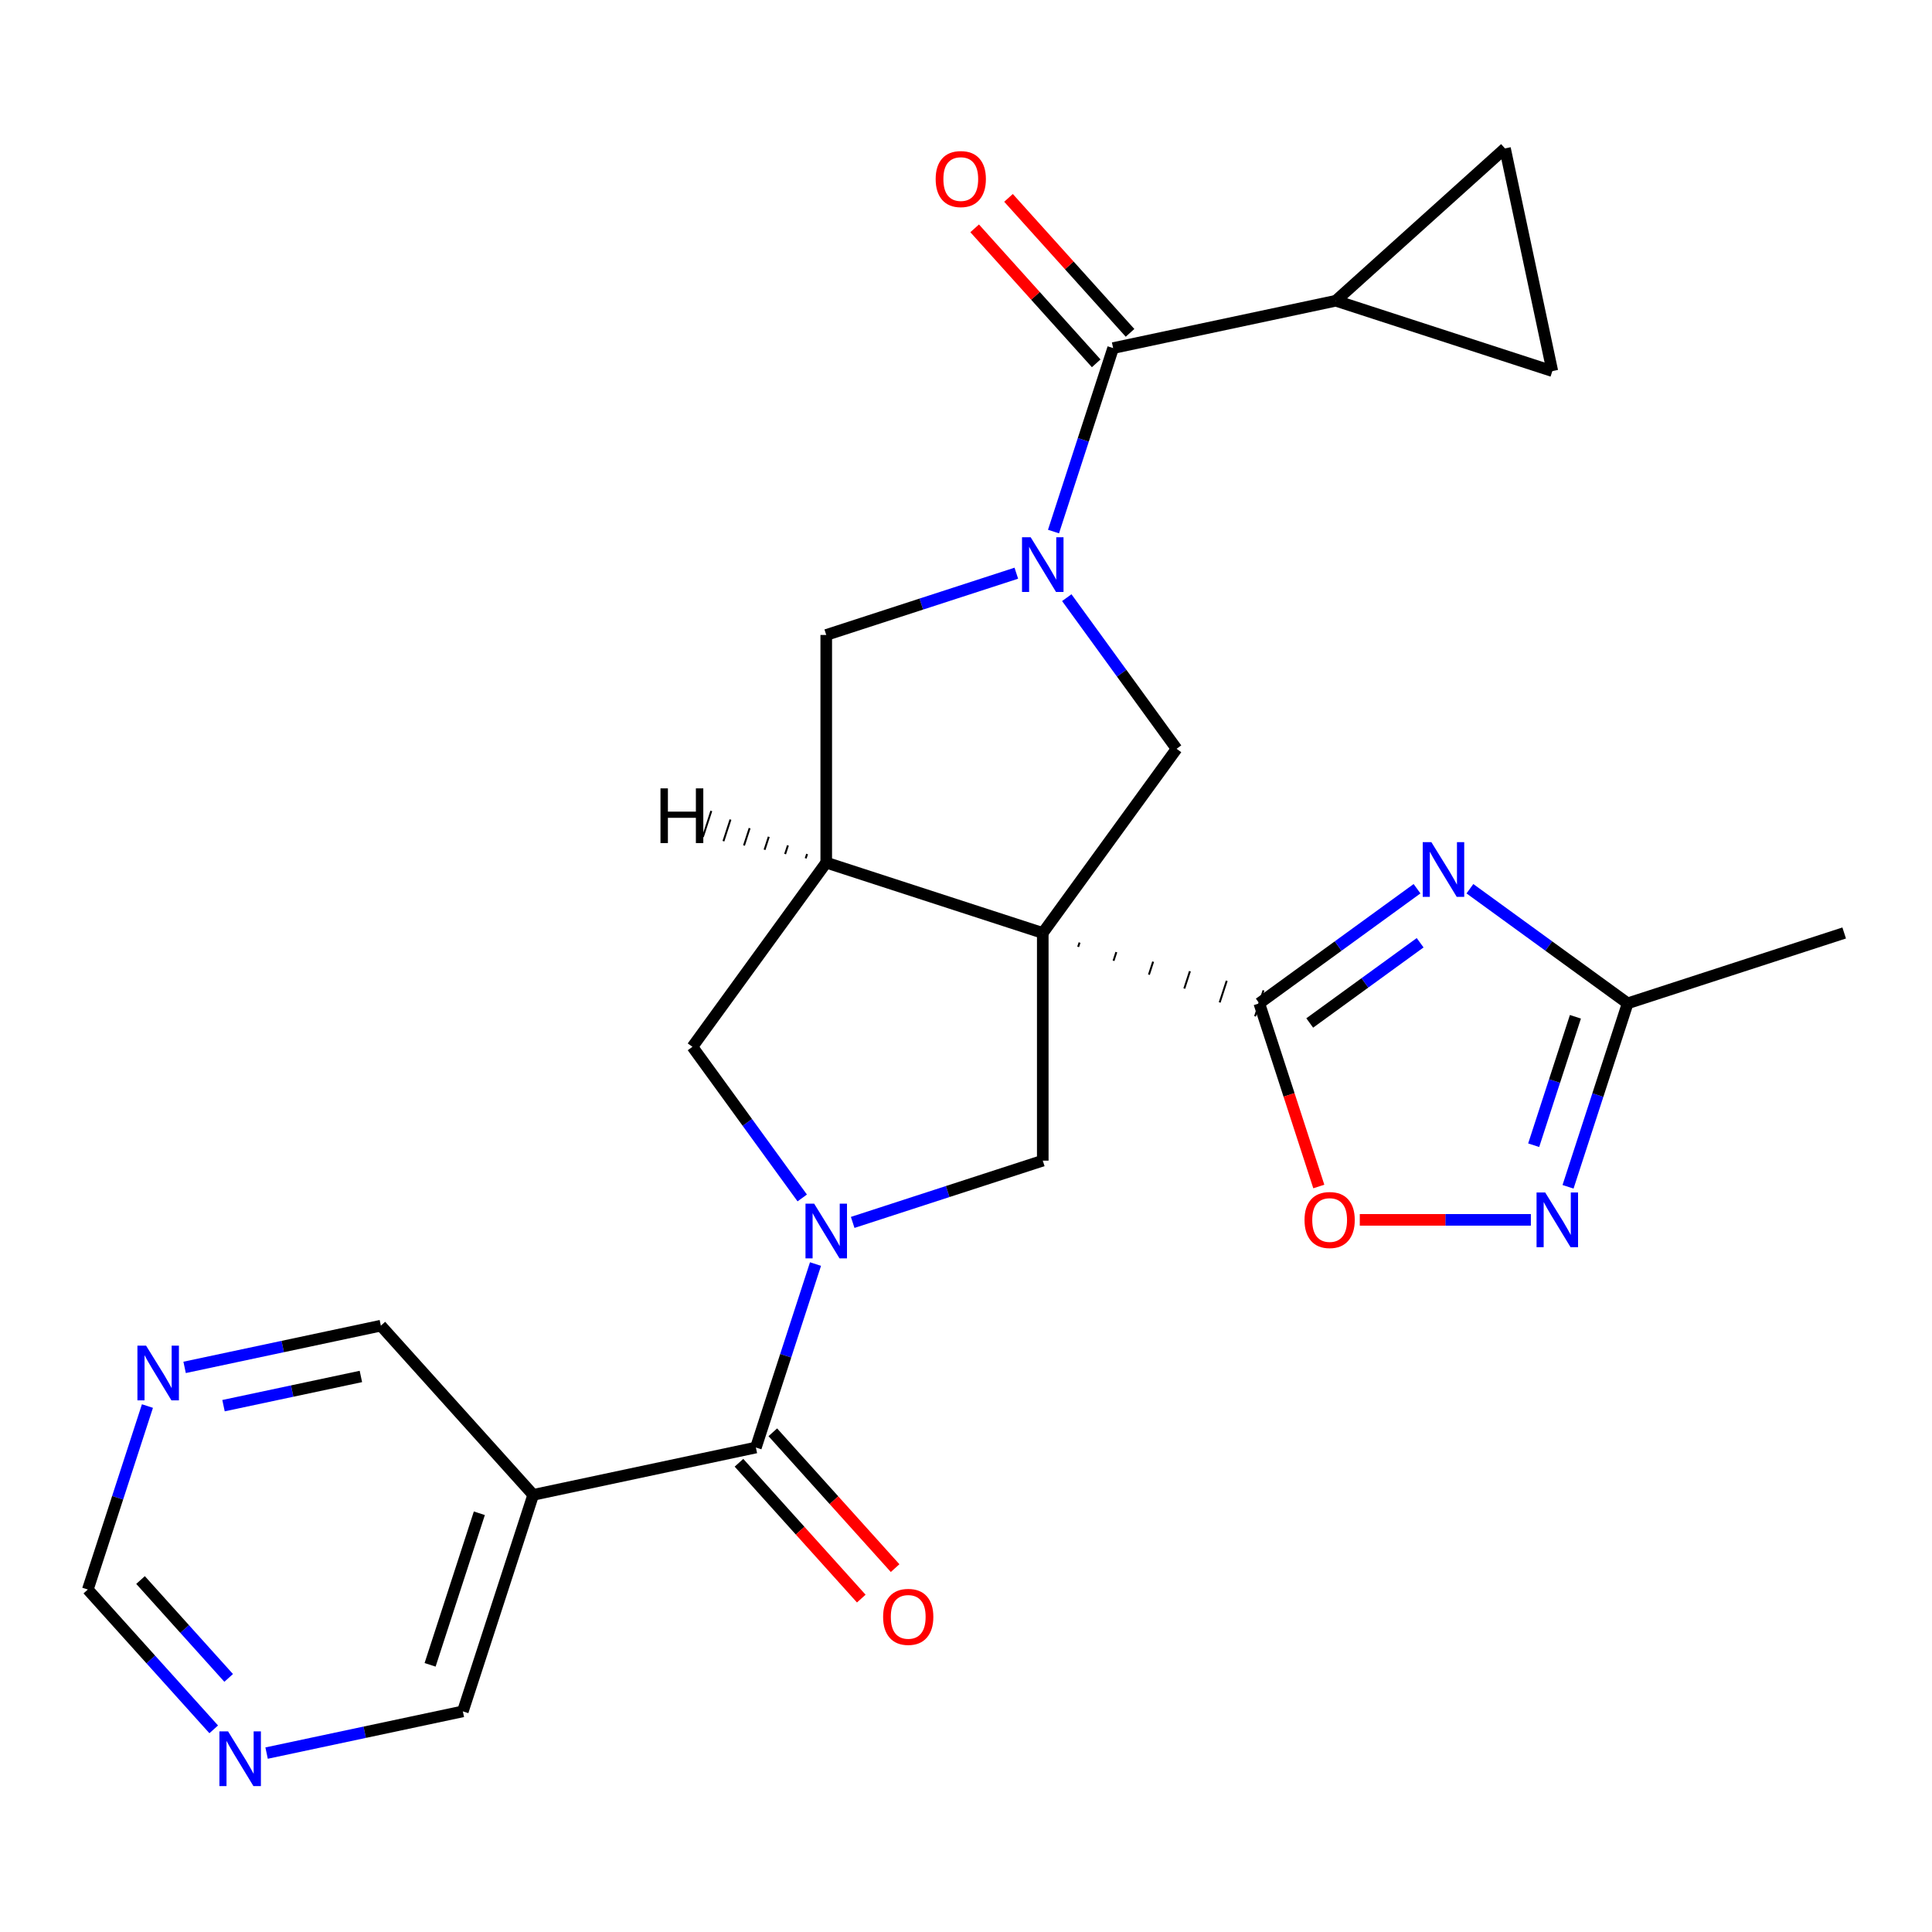 <?xml version='1.0' encoding='iso-8859-1'?>
<svg version='1.1' baseProfile='full'
              xmlns='http://www.w3.org/2000/svg'
                      xmlns:rdkit='http://www.rdkit.org/xml'
                      xmlns:xlink='http://www.w3.org/1999/xlink'
                  xml:space='preserve'
width='1000px' height='1000px' viewBox='0 0 1000 1000'>
<!-- END OF HEADER -->
<rect style='opacity:1.0;fill:#FFFFFF;stroke:none' width='1000' height='1000' x='0' y='0'> </rect>
<path class='bond-0' d='M 558.048,490.1 L 558.776,487.858' style='fill:none;fill-rule:evenodd;stroke:#000000;stroke-width:1.0px;stroke-linecap:butt;stroke-linejoin:miter;stroke-opacity:1' />
<path class='bond-0' d='M 576.363,497.289 L 577.819,492.806' style='fill:none;fill-rule:evenodd;stroke:#000000;stroke-width:1.0px;stroke-linecap:butt;stroke-linejoin:miter;stroke-opacity:1' />
<path class='bond-0' d='M 594.677,504.479 L 596.862,497.755' style='fill:none;fill-rule:evenodd;stroke:#000000;stroke-width:1.0px;stroke-linecap:butt;stroke-linejoin:miter;stroke-opacity:1' />
<path class='bond-0' d='M 612.992,511.669 L 615.905,502.703' style='fill:none;fill-rule:evenodd;stroke:#000000;stroke-width:1.0px;stroke-linecap:butt;stroke-linejoin:miter;stroke-opacity:1' />
<path class='bond-0' d='M 631.306,518.859 L 634.948,507.651' style='fill:none;fill-rule:evenodd;stroke:#000000;stroke-width:1.0px;stroke-linecap:butt;stroke-linejoin:miter;stroke-opacity:1' />
<path class='bond-0' d='M 649.621,526.048 L 653.99,512.6' style='fill:none;fill-rule:evenodd;stroke:#000000;stroke-width:1.0px;stroke-linecap:butt;stroke-linejoin:miter;stroke-opacity:1' />
<path class='bond-4' d='M 539.734,482.91 L 427.662,446.495' style='fill:none;fill-rule:evenodd;stroke:#000000;stroke-width:6px;stroke-linecap:butt;stroke-linejoin:miter;stroke-opacity:1' />
<path class='bond-5' d='M 539.734,482.91 L 608.998,387.576' style='fill:none;fill-rule:evenodd;stroke:#000000;stroke-width:6px;stroke-linecap:butt;stroke-linejoin:miter;stroke-opacity:1' />
<path class='bond-6' d='M 539.734,482.91 L 539.734,600.749' style='fill:none;fill-rule:evenodd;stroke:#000000;stroke-width:6px;stroke-linecap:butt;stroke-linejoin:miter;stroke-opacity:1' />
<path class='bond-3' d='M 651.806,519.324 L 692.63,489.664' style='fill:none;fill-rule:evenodd;stroke:#000000;stroke-width:6px;stroke-linecap:butt;stroke-linejoin:miter;stroke-opacity:1' />
<path class='bond-3' d='M 692.63,489.664 L 733.454,460.003' style='fill:none;fill-rule:evenodd;stroke:#0000FF;stroke-width:6px;stroke-linecap:butt;stroke-linejoin:miter;stroke-opacity:1' />
<path class='bond-3' d='M 677.906,529.493 L 706.482,508.731' style='fill:none;fill-rule:evenodd;stroke:#000000;stroke-width:6px;stroke-linecap:butt;stroke-linejoin:miter;stroke-opacity:1' />
<path class='bond-3' d='M 706.482,508.731 L 735.059,487.968' style='fill:none;fill-rule:evenodd;stroke:#0000FF;stroke-width:6px;stroke-linecap:butt;stroke-linejoin:miter;stroke-opacity:1' />
<path class='bond-10' d='M 651.806,519.324 L 667.208,566.727' style='fill:none;fill-rule:evenodd;stroke:#000000;stroke-width:6px;stroke-linecap:butt;stroke-linejoin:miter;stroke-opacity:1' />
<path class='bond-10' d='M 667.208,566.727 L 682.61,614.13' style='fill:none;fill-rule:evenodd;stroke:#FF0000;stroke-width:6px;stroke-linecap:butt;stroke-linejoin:miter;stroke-opacity:1' />
<path class='bond-1' d='M 441.348,632.717 L 490.541,616.733' style='fill:none;fill-rule:evenodd;stroke:#0000FF;stroke-width:6px;stroke-linecap:butt;stroke-linejoin:miter;stroke-opacity:1' />
<path class='bond-1' d='M 490.541,616.733 L 539.734,600.749' style='fill:none;fill-rule:evenodd;stroke:#000000;stroke-width:6px;stroke-linecap:butt;stroke-linejoin:miter;stroke-opacity:1' />
<path class='bond-7' d='M 422.104,654.269 L 406.676,701.752' style='fill:none;fill-rule:evenodd;stroke:#0000FF;stroke-width:6px;stroke-linecap:butt;stroke-linejoin:miter;stroke-opacity:1' />
<path class='bond-7' d='M 406.676,701.752 L 391.247,749.235' style='fill:none;fill-rule:evenodd;stroke:#000000;stroke-width:6px;stroke-linecap:butt;stroke-linejoin:miter;stroke-opacity:1' />
<path class='bond-26' d='M 415.234,620.057 L 386.816,580.943' style='fill:none;fill-rule:evenodd;stroke:#0000FF;stroke-width:6px;stroke-linecap:butt;stroke-linejoin:miter;stroke-opacity:1' />
<path class='bond-26' d='M 386.816,580.943 L 358.398,541.829' style='fill:none;fill-rule:evenodd;stroke:#000000;stroke-width:6px;stroke-linecap:butt;stroke-linejoin:miter;stroke-opacity:1' />
<path class='bond-2' d='M 552.162,309.348 L 580.58,348.462' style='fill:none;fill-rule:evenodd;stroke:#0000FF;stroke-width:6px;stroke-linecap:butt;stroke-linejoin:miter;stroke-opacity:1' />
<path class='bond-2' d='M 580.58,348.462 L 608.998,387.576' style='fill:none;fill-rule:evenodd;stroke:#000000;stroke-width:6px;stroke-linecap:butt;stroke-linejoin:miter;stroke-opacity:1' />
<path class='bond-8' d='M 545.292,275.136 L 560.72,227.653' style='fill:none;fill-rule:evenodd;stroke:#0000FF;stroke-width:6px;stroke-linecap:butt;stroke-linejoin:miter;stroke-opacity:1' />
<path class='bond-8' d='M 560.72,227.653 L 576.148,180.17' style='fill:none;fill-rule:evenodd;stroke:#000000;stroke-width:6px;stroke-linecap:butt;stroke-linejoin:miter;stroke-opacity:1' />
<path class='bond-27' d='M 526.048,296.689 L 476.855,312.672' style='fill:none;fill-rule:evenodd;stroke:#0000FF;stroke-width:6px;stroke-linecap:butt;stroke-linejoin:miter;stroke-opacity:1' />
<path class='bond-27' d='M 476.855,312.672 L 427.662,328.656' style='fill:none;fill-rule:evenodd;stroke:#000000;stroke-width:6px;stroke-linecap:butt;stroke-linejoin:miter;stroke-opacity:1' />
<path class='bond-11' d='M 760.826,460.003 L 801.65,489.664' style='fill:none;fill-rule:evenodd;stroke:#0000FF;stroke-width:6px;stroke-linecap:butt;stroke-linejoin:miter;stroke-opacity:1' />
<path class='bond-11' d='M 801.65,489.664 L 842.474,519.324' style='fill:none;fill-rule:evenodd;stroke:#000000;stroke-width:6px;stroke-linecap:butt;stroke-linejoin:miter;stroke-opacity:1' />
<path class='bond-12' d='M 427.662,446.495 L 427.662,328.656' style='fill:none;fill-rule:evenodd;stroke:#000000;stroke-width:6px;stroke-linecap:butt;stroke-linejoin:miter;stroke-opacity:1' />
<path class='bond-13' d='M 427.662,446.495 L 358.398,541.829' style='fill:none;fill-rule:evenodd;stroke:#000000;stroke-width:6px;stroke-linecap:butt;stroke-linejoin:miter;stroke-opacity:1' />
<path class='bond-31' d='M 417.747,442.035 L 417.019,444.276' style='fill:none;fill-rule:evenodd;stroke:#000000;stroke-width:1.0px;stroke-linecap:butt;stroke-linejoin:miter;stroke-opacity:1' />
<path class='bond-31' d='M 407.833,437.575 L 406.377,442.057' style='fill:none;fill-rule:evenodd;stroke:#000000;stroke-width:1.0px;stroke-linecap:butt;stroke-linejoin:miter;stroke-opacity:1' />
<path class='bond-31' d='M 397.919,433.114 L 395.734,439.839' style='fill:none;fill-rule:evenodd;stroke:#000000;stroke-width:1.0px;stroke-linecap:butt;stroke-linejoin:miter;stroke-opacity:1' />
<path class='bond-31' d='M 388.005,428.654 L 385.091,437.62' style='fill:none;fill-rule:evenodd;stroke:#000000;stroke-width:1.0px;stroke-linecap:butt;stroke-linejoin:miter;stroke-opacity:1' />
<path class='bond-31' d='M 378.09,424.193 L 374.449,435.401' style='fill:none;fill-rule:evenodd;stroke:#000000;stroke-width:1.0px;stroke-linecap:butt;stroke-linejoin:miter;stroke-opacity:1' />
<path class='bond-31' d='M 368.176,419.733 L 363.806,433.182' style='fill:none;fill-rule:evenodd;stroke:#000000;stroke-width:1.0px;stroke-linecap:butt;stroke-linejoin:miter;stroke-opacity:1' />
<path class='bond-15' d='M 391.247,749.235 L 275.983,773.736' style='fill:none;fill-rule:evenodd;stroke:#000000;stroke-width:6px;stroke-linecap:butt;stroke-linejoin:miter;stroke-opacity:1' />
<path class='bond-18' d='M 382.49,757.12 L 414.142,792.273' style='fill:none;fill-rule:evenodd;stroke:#000000;stroke-width:6px;stroke-linecap:butt;stroke-linejoin:miter;stroke-opacity:1' />
<path class='bond-18' d='M 414.142,792.273 L 445.794,827.426' style='fill:none;fill-rule:evenodd;stroke:#FF0000;stroke-width:6px;stroke-linecap:butt;stroke-linejoin:miter;stroke-opacity:1' />
<path class='bond-18' d='M 400.005,741.35 L 431.656,776.503' style='fill:none;fill-rule:evenodd;stroke:#000000;stroke-width:6px;stroke-linecap:butt;stroke-linejoin:miter;stroke-opacity:1' />
<path class='bond-18' d='M 431.656,776.503 L 463.308,811.656' style='fill:none;fill-rule:evenodd;stroke:#FF0000;stroke-width:6px;stroke-linecap:butt;stroke-linejoin:miter;stroke-opacity:1' />
<path class='bond-14' d='M 576.148,180.17 L 691.412,155.67' style='fill:none;fill-rule:evenodd;stroke:#000000;stroke-width:6px;stroke-linecap:butt;stroke-linejoin:miter;stroke-opacity:1' />
<path class='bond-19' d='M 584.905,172.285 L 553.451,137.352' style='fill:none;fill-rule:evenodd;stroke:#000000;stroke-width:6px;stroke-linecap:butt;stroke-linejoin:miter;stroke-opacity:1' />
<path class='bond-19' d='M 553.451,137.352 L 521.998,102.419' style='fill:none;fill-rule:evenodd;stroke:#FF0000;stroke-width:6px;stroke-linecap:butt;stroke-linejoin:miter;stroke-opacity:1' />
<path class='bond-19' d='M 567.391,188.055 L 535.937,153.122' style='fill:none;fill-rule:evenodd;stroke:#000000;stroke-width:6px;stroke-linecap:butt;stroke-linejoin:miter;stroke-opacity:1' />
<path class='bond-19' d='M 535.937,153.122 L 504.483,118.189' style='fill:none;fill-rule:evenodd;stroke:#FF0000;stroke-width:6px;stroke-linecap:butt;stroke-linejoin:miter;stroke-opacity:1' />
<path class='bond-9' d='M 792.373,631.396 L 748.098,631.396' style='fill:none;fill-rule:evenodd;stroke:#0000FF;stroke-width:6px;stroke-linecap:butt;stroke-linejoin:miter;stroke-opacity:1' />
<path class='bond-9' d='M 748.098,631.396 L 703.824,631.396' style='fill:none;fill-rule:evenodd;stroke:#FF0000;stroke-width:6px;stroke-linecap:butt;stroke-linejoin:miter;stroke-opacity:1' />
<path class='bond-28' d='M 811.617,614.29 L 827.045,566.807' style='fill:none;fill-rule:evenodd;stroke:#0000FF;stroke-width:6px;stroke-linecap:butt;stroke-linejoin:miter;stroke-opacity:1' />
<path class='bond-28' d='M 827.045,566.807 L 842.474,519.324' style='fill:none;fill-rule:evenodd;stroke:#000000;stroke-width:6px;stroke-linecap:butt;stroke-linejoin:miter;stroke-opacity:1' />
<path class='bond-28' d='M 793.831,592.762 L 804.631,559.524' style='fill:none;fill-rule:evenodd;stroke:#0000FF;stroke-width:6px;stroke-linecap:butt;stroke-linejoin:miter;stroke-opacity:1' />
<path class='bond-28' d='M 804.631,559.524 L 815.431,526.286' style='fill:none;fill-rule:evenodd;stroke:#000000;stroke-width:6px;stroke-linecap:butt;stroke-linejoin:miter;stroke-opacity:1' />
<path class='bond-25' d='M 842.474,519.324 L 954.545,482.91' style='fill:none;fill-rule:evenodd;stroke:#000000;stroke-width:6px;stroke-linecap:butt;stroke-linejoin:miter;stroke-opacity:1' />
<path class='bond-16' d='M 691.412,155.67 L 778.984,76.82' style='fill:none;fill-rule:evenodd;stroke:#000000;stroke-width:6px;stroke-linecap:butt;stroke-linejoin:miter;stroke-opacity:1' />
<path class='bond-17' d='M 691.412,155.67 L 803.484,192.084' style='fill:none;fill-rule:evenodd;stroke:#000000;stroke-width:6px;stroke-linecap:butt;stroke-linejoin:miter;stroke-opacity:1' />
<path class='bond-23' d='M 275.983,773.736 L 239.569,885.807' style='fill:none;fill-rule:evenodd;stroke:#000000;stroke-width:6px;stroke-linecap:butt;stroke-linejoin:miter;stroke-opacity:1' />
<path class='bond-23' d='M 248.107,783.263 L 222.617,861.714' style='fill:none;fill-rule:evenodd;stroke:#000000;stroke-width:6px;stroke-linecap:butt;stroke-linejoin:miter;stroke-opacity:1' />
<path class='bond-24' d='M 275.983,773.736 L 197.133,686.164' style='fill:none;fill-rule:evenodd;stroke:#000000;stroke-width:6px;stroke-linecap:butt;stroke-linejoin:miter;stroke-opacity:1' />
<path class='bond-29' d='M 778.984,76.82 L 803.484,192.084' style='fill:none;fill-rule:evenodd;stroke:#000000;stroke-width:6px;stroke-linecap:butt;stroke-linejoin:miter;stroke-opacity:1' />
<path class='bond-20' d='M 95.555,707.755 L 146.344,696.959' style='fill:none;fill-rule:evenodd;stroke:#0000FF;stroke-width:6px;stroke-linecap:butt;stroke-linejoin:miter;stroke-opacity:1' />
<path class='bond-20' d='M 146.344,696.959 L 197.133,686.164' style='fill:none;fill-rule:evenodd;stroke:#000000;stroke-width:6px;stroke-linecap:butt;stroke-linejoin:miter;stroke-opacity:1' />
<path class='bond-20' d='M 115.692,727.569 L 151.244,720.012' style='fill:none;fill-rule:evenodd;stroke:#0000FF;stroke-width:6px;stroke-linecap:butt;stroke-linejoin:miter;stroke-opacity:1' />
<path class='bond-20' d='M 151.244,720.012 L 186.796,712.455' style='fill:none;fill-rule:evenodd;stroke:#000000;stroke-width:6px;stroke-linecap:butt;stroke-linejoin:miter;stroke-opacity:1' />
<path class='bond-22' d='M 76.311,727.77 L 60.883,775.253' style='fill:none;fill-rule:evenodd;stroke:#0000FF;stroke-width:6px;stroke-linecap:butt;stroke-linejoin:miter;stroke-opacity:1' />
<path class='bond-22' d='M 60.883,775.253 L 45.455,822.736' style='fill:none;fill-rule:evenodd;stroke:#000000;stroke-width:6px;stroke-linecap:butt;stroke-linejoin:miter;stroke-opacity:1' />
<path class='bond-21' d='M 137.99,907.399 L 188.78,896.603' style='fill:none;fill-rule:evenodd;stroke:#0000FF;stroke-width:6px;stroke-linecap:butt;stroke-linejoin:miter;stroke-opacity:1' />
<path class='bond-21' d='M 188.78,896.603 L 239.569,885.807' style='fill:none;fill-rule:evenodd;stroke:#000000;stroke-width:6px;stroke-linecap:butt;stroke-linejoin:miter;stroke-opacity:1' />
<path class='bond-30' d='M 110.618,895.108 L 78.037,858.922' style='fill:none;fill-rule:evenodd;stroke:#0000FF;stroke-width:6px;stroke-linecap:butt;stroke-linejoin:miter;stroke-opacity:1' />
<path class='bond-30' d='M 78.037,858.922 L 45.455,822.736' style='fill:none;fill-rule:evenodd;stroke:#000000;stroke-width:6px;stroke-linecap:butt;stroke-linejoin:miter;stroke-opacity:1' />
<path class='bond-30' d='M 118.358,868.482 L 95.551,843.152' style='fill:none;fill-rule:evenodd;stroke:#0000FF;stroke-width:6px;stroke-linecap:butt;stroke-linejoin:miter;stroke-opacity:1' />
<path class='bond-30' d='M 95.551,843.152 L 72.743,817.822' style='fill:none;fill-rule:evenodd;stroke:#000000;stroke-width:6px;stroke-linecap:butt;stroke-linejoin:miter;stroke-opacity:1' />
<path  class='atom-2' d='M 421.402 623.003
L 430.682 638.003
Q 431.602 639.483, 433.082 642.163
Q 434.562 644.843, 434.642 645.003
L 434.642 623.003
L 438.402 623.003
L 438.402 651.323
L 434.522 651.323
L 424.562 634.923
Q 423.402 633.003, 422.162 630.803
Q 420.962 628.603, 420.602 627.923
L 420.602 651.323
L 416.922 651.323
L 416.922 623.003
L 421.402 623.003
' fill='#0000FF'/>
<path  class='atom-3' d='M 533.474 278.082
L 542.754 293.082
Q 543.674 294.562, 545.154 297.242
Q 546.634 299.922, 546.714 300.082
L 546.714 278.082
L 550.474 278.082
L 550.474 306.402
L 546.594 306.402
L 536.634 290.002
Q 535.474 288.082, 534.234 285.882
Q 533.034 283.682, 532.674 283.002
L 532.674 306.402
L 528.994 306.402
L 528.994 278.082
L 533.474 278.082
' fill='#0000FF'/>
<path  class='atom-4' d='M 740.88 435.9
L 750.16 450.9
Q 751.08 452.38, 752.56 455.06
Q 754.04 457.74, 754.12 457.9
L 754.12 435.9
L 757.88 435.9
L 757.88 464.22
L 754 464.22
L 744.04 447.82
Q 742.88 445.9, 741.64 443.7
Q 740.44 441.5, 740.08 440.82
L 740.08 464.22
L 736.4 464.22
L 736.4 435.9
L 740.88 435.9
' fill='#0000FF'/>
<path  class='atom-10' d='M 799.799 617.236
L 809.079 632.236
Q 809.999 633.716, 811.479 636.396
Q 812.959 639.076, 813.039 639.236
L 813.039 617.236
L 816.799 617.236
L 816.799 645.556
L 812.919 645.556
L 802.959 629.156
Q 801.799 627.236, 800.559 625.036
Q 799.359 622.836, 798.999 622.156
L 798.999 645.556
L 795.319 645.556
L 795.319 617.236
L 799.799 617.236
' fill='#0000FF'/>
<path  class='atom-11' d='M 675.22 631.476
Q 675.22 624.676, 678.58 620.876
Q 681.94 617.076, 688.22 617.076
Q 694.5 617.076, 697.86 620.876
Q 701.22 624.676, 701.22 631.476
Q 701.22 638.356, 697.82 642.276
Q 694.42 646.156, 688.22 646.156
Q 681.98 646.156, 678.58 642.276
Q 675.22 638.396, 675.22 631.476
M 688.22 642.956
Q 692.54 642.956, 694.86 640.076
Q 697.22 637.156, 697.22 631.476
Q 697.22 625.916, 694.86 623.116
Q 692.54 620.276, 688.22 620.276
Q 683.9 620.276, 681.54 623.076
Q 679.22 625.876, 679.22 631.476
Q 679.22 637.196, 681.54 640.076
Q 683.9 642.956, 688.22 642.956
' fill='#FF0000'/>
<path  class='atom-19' d='M 457.097 836.887
Q 457.097 830.087, 460.457 826.287
Q 463.817 822.487, 470.097 822.487
Q 476.377 822.487, 479.737 826.287
Q 483.097 830.087, 483.097 836.887
Q 483.097 843.767, 479.697 847.687
Q 476.297 851.567, 470.097 851.567
Q 463.857 851.567, 460.457 847.687
Q 457.097 843.807, 457.097 836.887
M 470.097 848.367
Q 474.417 848.367, 476.737 845.487
Q 479.097 842.567, 479.097 836.887
Q 479.097 831.327, 476.737 828.527
Q 474.417 825.687, 470.097 825.687
Q 465.777 825.687, 463.417 828.487
Q 461.097 831.287, 461.097 836.887
Q 461.097 842.607, 463.417 845.487
Q 465.777 848.367, 470.097 848.367
' fill='#FF0000'/>
<path  class='atom-20' d='M 484.298 92.678
Q 484.298 85.878, 487.658 82.078
Q 491.018 78.278, 497.298 78.278
Q 503.578 78.278, 506.938 82.078
Q 510.298 85.878, 510.298 92.678
Q 510.298 99.558, 506.898 103.478
Q 503.498 107.358, 497.298 107.358
Q 491.058 107.358, 487.658 103.478
Q 484.298 99.598, 484.298 92.678
M 497.298 104.158
Q 501.618 104.158, 503.938 101.278
Q 506.298 98.358, 506.298 92.678
Q 506.298 87.118, 503.938 84.318
Q 501.618 81.478, 497.298 81.478
Q 492.978 81.478, 490.618 84.278
Q 488.298 87.078, 488.298 92.678
Q 488.298 98.398, 490.618 101.278
Q 492.978 104.158, 497.298 104.158
' fill='#FF0000'/>
<path  class='atom-21' d='M 75.609 696.504
L 84.889 711.504
Q 85.809 712.984, 87.289 715.664
Q 88.769 718.344, 88.849 718.504
L 88.849 696.504
L 92.609 696.504
L 92.609 724.824
L 88.729 724.824
L 78.769 708.424
Q 77.609 706.504, 76.369 704.304
Q 75.169 702.104, 74.809 701.424
L 74.809 724.824
L 71.129 724.824
L 71.129 696.504
L 75.609 696.504
' fill='#0000FF'/>
<path  class='atom-22' d='M 118.044 896.148
L 127.324 911.148
Q 128.244 912.628, 129.724 915.308
Q 131.204 917.988, 131.284 918.148
L 131.284 896.148
L 135.044 896.148
L 135.044 924.468
L 131.164 924.468
L 121.204 908.068
Q 120.044 906.148, 118.804 903.948
Q 117.604 901.748, 117.244 901.068
L 117.244 924.468
L 113.564 924.468
L 113.564 896.148
L 118.044 896.148
' fill='#0000FF'/>
<path  class='atom-27' d='M 341.867 408.059
L 345.707 408.059
L 345.707 420.099
L 360.187 420.099
L 360.187 408.059
L 364.027 408.059
L 364.027 436.379
L 360.187 436.379
L 360.187 423.299
L 345.707 423.299
L 345.707 436.379
L 341.867 436.379
L 341.867 408.059
' fill='#000000'/>
</svg>
